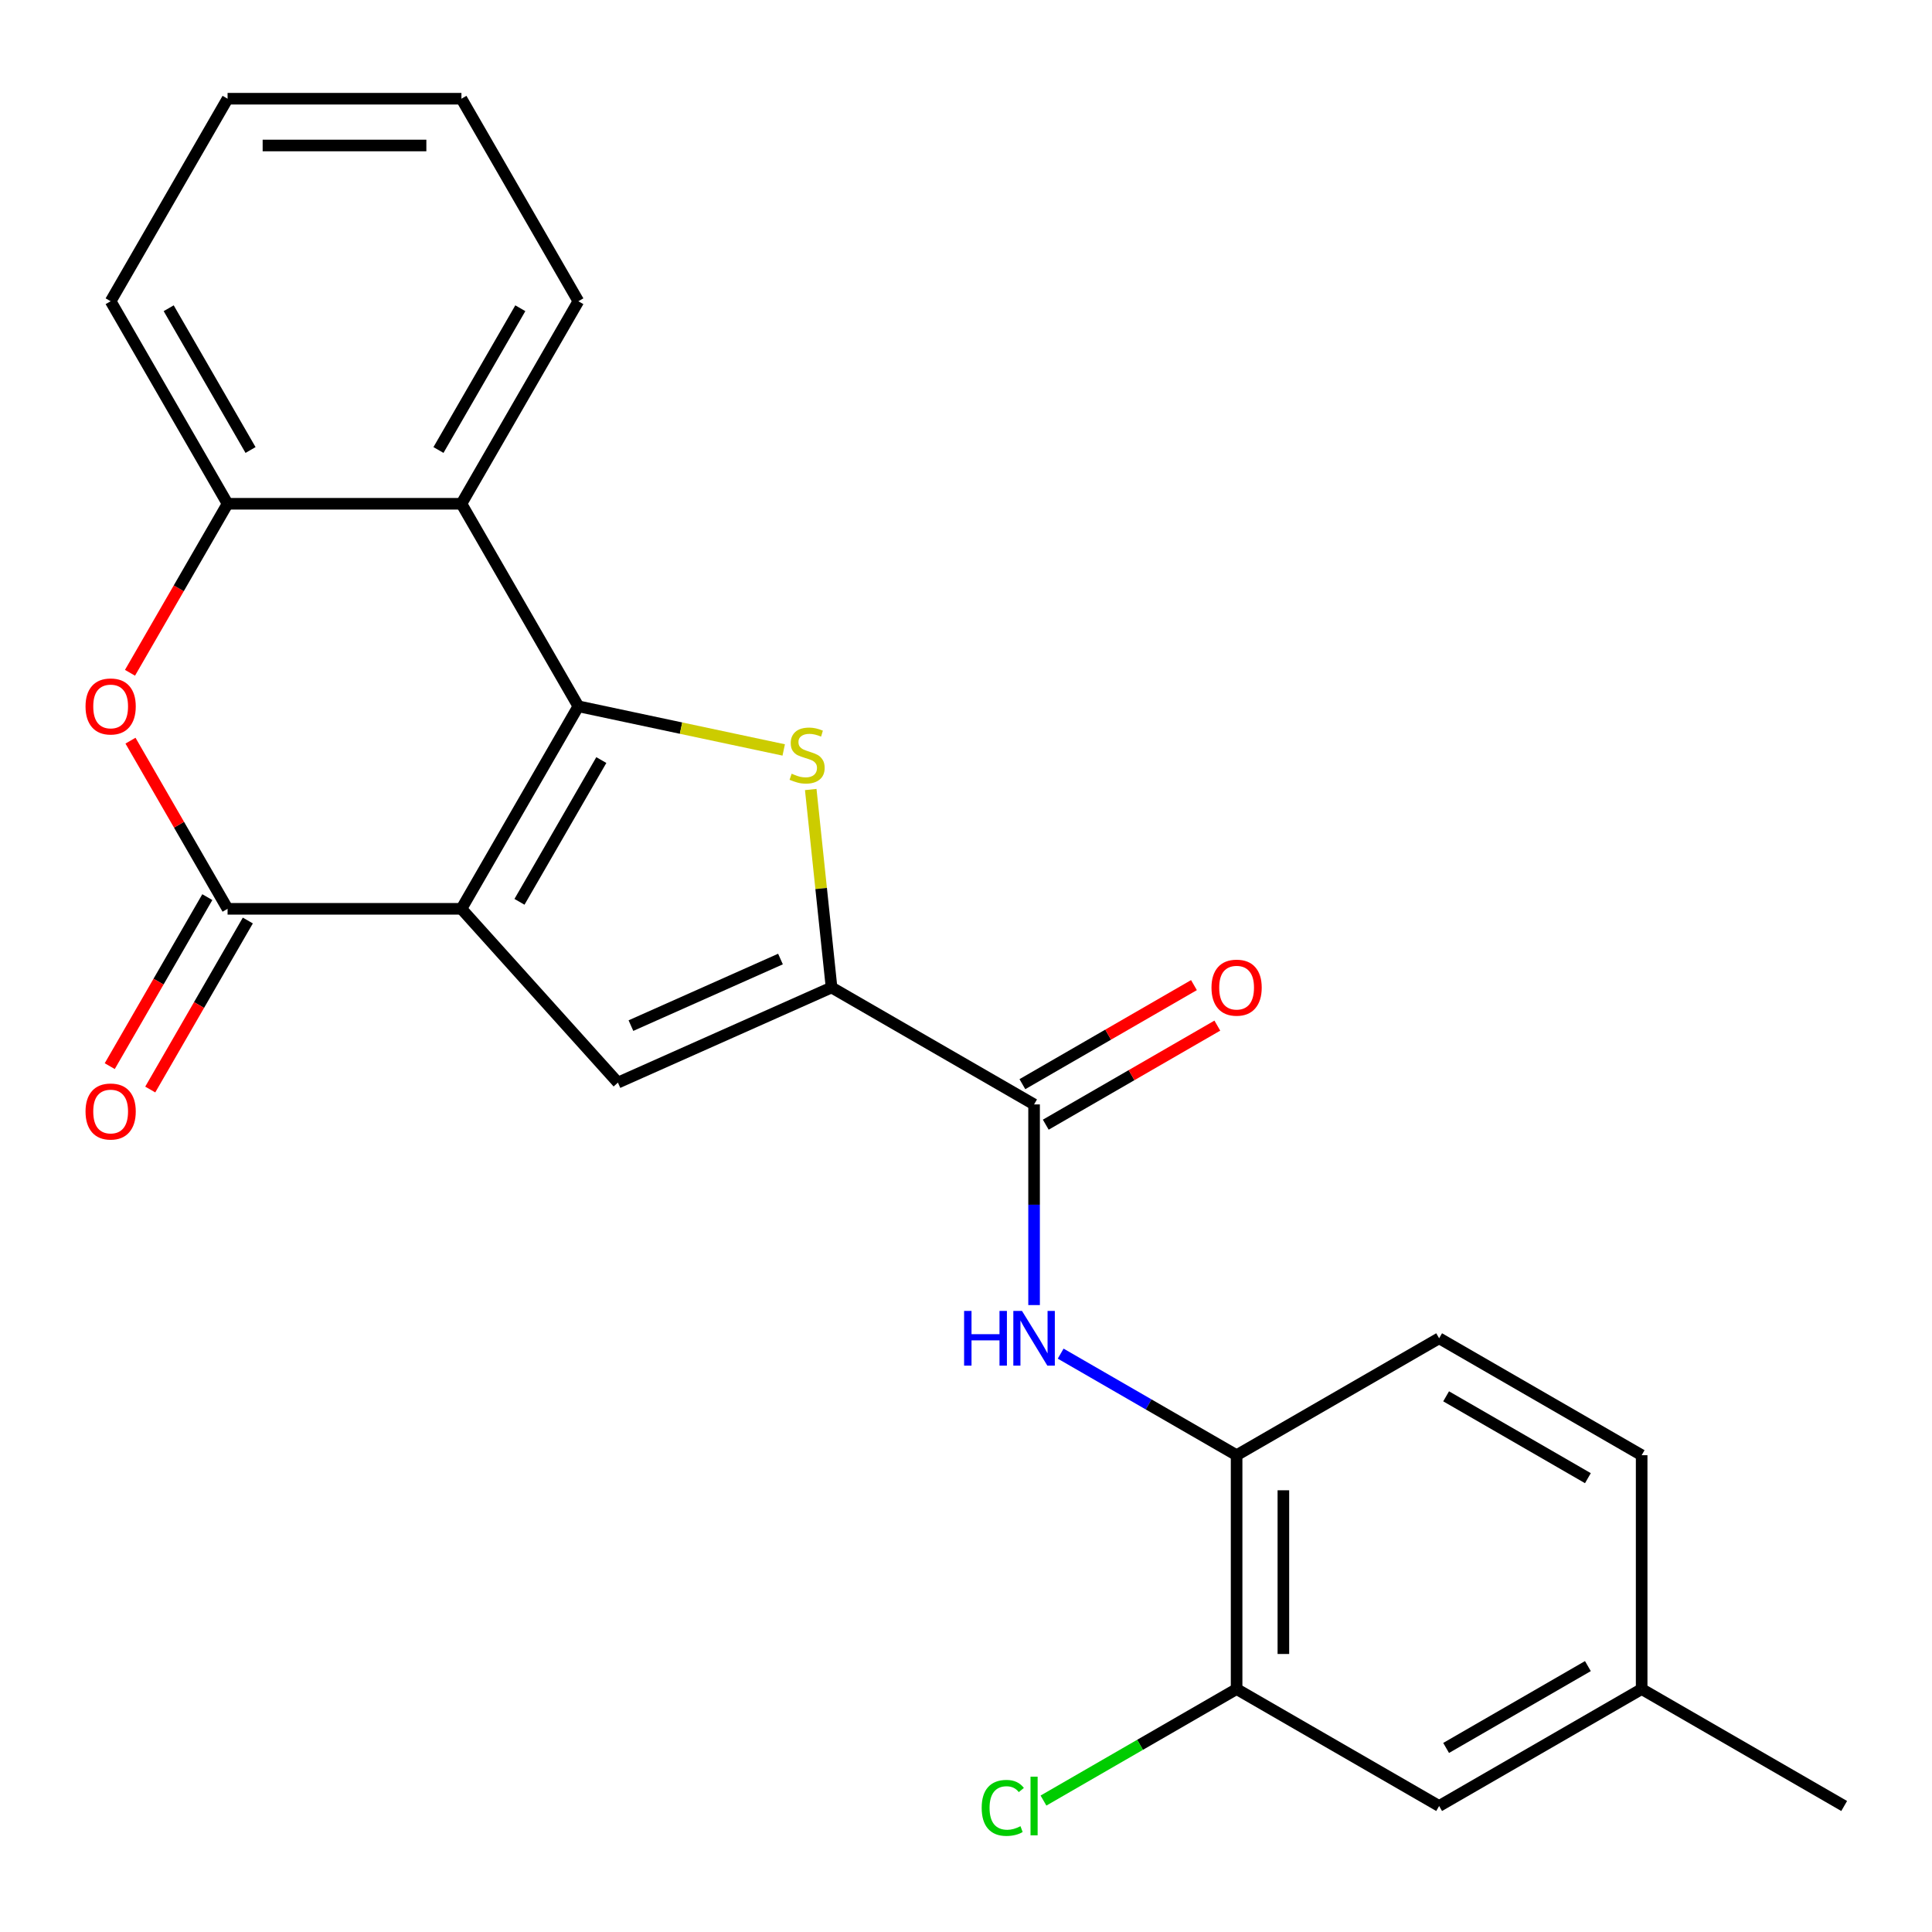 <?xml version='1.0' encoding='iso-8859-1'?>
<svg version='1.1' baseProfile='full'
              xmlns='http://www.w3.org/2000/svg'
                      xmlns:rdkit='http://www.rdkit.org/xml'
                      xmlns:xlink='http://www.w3.org/1999/xlink'
                  xml:space='preserve'
width='1000px' height='1000px' viewBox='0 0 1000 1000'>
<!-- END OF HEADER -->
<rect style='opacity:1.0;fill:#FFFFFF;stroke:none' width='1000' height='1000' x='0' y='0'> </rect>
<path class='bond-0' d='M 238.837,470.405 L 299.359,365.578' style='fill:none;fill-rule:evenodd;stroke:#000000;stroke-width:6px;stroke-linecap:butt;stroke-linejoin:miter;stroke-opacity:1' />
<path class='bond-0' d='M 268.88,466.785 L 311.246,393.406' style='fill:none;fill-rule:evenodd;stroke:#000000;stroke-width:6px;stroke-linecap:butt;stroke-linejoin:miter;stroke-opacity:1' />
<path class='bond-2' d='M 238.837,470.405 L 117.793,470.405' style='fill:none;fill-rule:evenodd;stroke:#000000;stroke-width:6px;stroke-linecap:butt;stroke-linejoin:miter;stroke-opacity:1' />
<path class='bond-4' d='M 238.837,470.405 L 319.831,560.358' style='fill:none;fill-rule:evenodd;stroke:#000000;stroke-width:6px;stroke-linecap:butt;stroke-linejoin:miter;stroke-opacity:1' />
<path class='bond-1' d='M 299.359,365.578 L 352.505,376.874' style='fill:none;fill-rule:evenodd;stroke:#000000;stroke-width:6px;stroke-linecap:butt;stroke-linejoin:miter;stroke-opacity:1' />
<path class='bond-1' d='M 352.505,376.874 L 405.651,388.171' style='fill:none;fill-rule:evenodd;stroke:#CCCC00;stroke-width:6px;stroke-linecap:butt;stroke-linejoin:miter;stroke-opacity:1' />
<path class='bond-5' d='M 299.359,365.578 L 238.837,260.751' style='fill:none;fill-rule:evenodd;stroke:#000000;stroke-width:6px;stroke-linecap:butt;stroke-linejoin:miter;stroke-opacity:1' />
<path class='bond-24' d='M 419.639,408.65 L 425.025,459.888' style='fill:none;fill-rule:evenodd;stroke:#CCCC00;stroke-width:6px;stroke-linecap:butt;stroke-linejoin:miter;stroke-opacity:1' />
<path class='bond-24' d='M 425.025,459.888 L 430.41,511.125' style='fill:none;fill-rule:evenodd;stroke:#000000;stroke-width:6px;stroke-linecap:butt;stroke-linejoin:miter;stroke-opacity:1' />
<path class='bond-6' d='M 117.793,470.405 L 92.666,426.884' style='fill:none;fill-rule:evenodd;stroke:#000000;stroke-width:6px;stroke-linecap:butt;stroke-linejoin:miter;stroke-opacity:1' />
<path class='bond-6' d='M 92.666,426.884 L 67.54,383.364' style='fill:none;fill-rule:evenodd;stroke:#FF0000;stroke-width:6px;stroke-linecap:butt;stroke-linejoin:miter;stroke-opacity:1' />
<path class='bond-12' d='M 107.31,464.353 L 82.056,508.093' style='fill:none;fill-rule:evenodd;stroke:#000000;stroke-width:6px;stroke-linecap:butt;stroke-linejoin:miter;stroke-opacity:1' />
<path class='bond-12' d='M 82.056,508.093 L 56.803,551.834' style='fill:none;fill-rule:evenodd;stroke:#FF0000;stroke-width:6px;stroke-linecap:butt;stroke-linejoin:miter;stroke-opacity:1' />
<path class='bond-12' d='M 128.275,476.457 L 103.022,520.198' style='fill:none;fill-rule:evenodd;stroke:#000000;stroke-width:6px;stroke-linecap:butt;stroke-linejoin:miter;stroke-opacity:1' />
<path class='bond-12' d='M 103.022,520.198 L 77.768,563.938' style='fill:none;fill-rule:evenodd;stroke:#FF0000;stroke-width:6px;stroke-linecap:butt;stroke-linejoin:miter;stroke-opacity:1' />
<path class='bond-3' d='M 430.41,511.125 L 319.831,560.358' style='fill:none;fill-rule:evenodd;stroke:#000000;stroke-width:6px;stroke-linecap:butt;stroke-linejoin:miter;stroke-opacity:1' />
<path class='bond-3' d='M 403.976,496.394 L 326.571,530.857' style='fill:none;fill-rule:evenodd;stroke:#000000;stroke-width:6px;stroke-linecap:butt;stroke-linejoin:miter;stroke-opacity:1' />
<path class='bond-7' d='M 430.41,511.125 L 535.237,571.647' style='fill:none;fill-rule:evenodd;stroke:#000000;stroke-width:6px;stroke-linecap:butt;stroke-linejoin:miter;stroke-opacity:1' />
<path class='bond-19' d='M 238.837,260.751 L 299.359,155.924' style='fill:none;fill-rule:evenodd;stroke:#000000;stroke-width:6px;stroke-linecap:butt;stroke-linejoin:miter;stroke-opacity:1' />
<path class='bond-19' d='M 226.949,232.922 L 269.315,159.543' style='fill:none;fill-rule:evenodd;stroke:#000000;stroke-width:6px;stroke-linecap:butt;stroke-linejoin:miter;stroke-opacity:1' />
<path class='bond-25' d='M 238.837,260.751 L 117.793,260.751' style='fill:none;fill-rule:evenodd;stroke:#000000;stroke-width:6px;stroke-linecap:butt;stroke-linejoin:miter;stroke-opacity:1' />
<path class='bond-8' d='M 67.285,348.232 L 92.539,304.491' style='fill:none;fill-rule:evenodd;stroke:#FF0000;stroke-width:6px;stroke-linecap:butt;stroke-linejoin:miter;stroke-opacity:1' />
<path class='bond-8' d='M 92.539,304.491 L 117.793,260.751' style='fill:none;fill-rule:evenodd;stroke:#000000;stroke-width:6px;stroke-linecap:butt;stroke-linejoin:miter;stroke-opacity:1' />
<path class='bond-9' d='M 535.237,571.647 L 535.237,623.576' style='fill:none;fill-rule:evenodd;stroke:#000000;stroke-width:6px;stroke-linecap:butt;stroke-linejoin:miter;stroke-opacity:1' />
<path class='bond-9' d='M 535.237,623.576 L 535.237,675.505' style='fill:none;fill-rule:evenodd;stroke:#0000FF;stroke-width:6px;stroke-linecap:butt;stroke-linejoin:miter;stroke-opacity:1' />
<path class='bond-13' d='M 541.289,582.13 L 585.69,556.495' style='fill:none;fill-rule:evenodd;stroke:#000000;stroke-width:6px;stroke-linecap:butt;stroke-linejoin:miter;stroke-opacity:1' />
<path class='bond-13' d='M 585.69,556.495 L 630.09,530.86' style='fill:none;fill-rule:evenodd;stroke:#FF0000;stroke-width:6px;stroke-linecap:butt;stroke-linejoin:miter;stroke-opacity:1' />
<path class='bond-13' d='M 529.185,561.164 L 573.585,535.53' style='fill:none;fill-rule:evenodd;stroke:#000000;stroke-width:6px;stroke-linecap:butt;stroke-linejoin:miter;stroke-opacity:1' />
<path class='bond-13' d='M 573.585,535.53 L 617.986,509.895' style='fill:none;fill-rule:evenodd;stroke:#FF0000;stroke-width:6px;stroke-linecap:butt;stroke-linejoin:miter;stroke-opacity:1' />
<path class='bond-20' d='M 117.793,260.751 L 57.271,155.924' style='fill:none;fill-rule:evenodd;stroke:#000000;stroke-width:6px;stroke-linecap:butt;stroke-linejoin:miter;stroke-opacity:1' />
<path class='bond-20' d='M 129.68,232.922 L 87.314,159.543' style='fill:none;fill-rule:evenodd;stroke:#000000;stroke-width:6px;stroke-linecap:butt;stroke-linejoin:miter;stroke-opacity:1' />
<path class='bond-10' d='M 549.003,700.639 L 594.534,726.926' style='fill:none;fill-rule:evenodd;stroke:#0000FF;stroke-width:6px;stroke-linecap:butt;stroke-linejoin:miter;stroke-opacity:1' />
<path class='bond-10' d='M 594.534,726.926 L 640.064,753.213' style='fill:none;fill-rule:evenodd;stroke:#000000;stroke-width:6px;stroke-linecap:butt;stroke-linejoin:miter;stroke-opacity:1' />
<path class='bond-11' d='M 640.064,753.213 L 640.064,874.257' style='fill:none;fill-rule:evenodd;stroke:#000000;stroke-width:6px;stroke-linecap:butt;stroke-linejoin:miter;stroke-opacity:1' />
<path class='bond-11' d='M 664.273,771.369 L 664.273,856.1' style='fill:none;fill-rule:evenodd;stroke:#000000;stroke-width:6px;stroke-linecap:butt;stroke-linejoin:miter;stroke-opacity:1' />
<path class='bond-15' d='M 640.064,753.213 L 744.891,692.691' style='fill:none;fill-rule:evenodd;stroke:#000000;stroke-width:6px;stroke-linecap:butt;stroke-linejoin:miter;stroke-opacity:1' />
<path class='bond-14' d='M 640.064,874.257 L 744.891,934.779' style='fill:none;fill-rule:evenodd;stroke:#000000;stroke-width:6px;stroke-linecap:butt;stroke-linejoin:miter;stroke-opacity:1' />
<path class='bond-16' d='M 640.064,874.257 L 590.084,903.113' style='fill:none;fill-rule:evenodd;stroke:#000000;stroke-width:6px;stroke-linecap:butt;stroke-linejoin:miter;stroke-opacity:1' />
<path class='bond-16' d='M 590.084,903.113 L 540.103,931.969' style='fill:none;fill-rule:evenodd;stroke:#00CC00;stroke-width:6px;stroke-linecap:butt;stroke-linejoin:miter;stroke-opacity:1' />
<path class='bond-27' d='M 744.891,934.779 L 849.718,874.257' style='fill:none;fill-rule:evenodd;stroke:#000000;stroke-width:6px;stroke-linecap:butt;stroke-linejoin:miter;stroke-opacity:1' />
<path class='bond-27' d='M 748.511,904.735 L 821.89,862.37' style='fill:none;fill-rule:evenodd;stroke:#000000;stroke-width:6px;stroke-linecap:butt;stroke-linejoin:miter;stroke-opacity:1' />
<path class='bond-18' d='M 744.891,692.691 L 849.718,753.213' style='fill:none;fill-rule:evenodd;stroke:#000000;stroke-width:6px;stroke-linecap:butt;stroke-linejoin:miter;stroke-opacity:1' />
<path class='bond-18' d='M 748.511,722.735 L 821.89,765.1' style='fill:none;fill-rule:evenodd;stroke:#000000;stroke-width:6px;stroke-linecap:butt;stroke-linejoin:miter;stroke-opacity:1' />
<path class='bond-17' d='M 849.718,874.257 L 849.718,753.213' style='fill:none;fill-rule:evenodd;stroke:#000000;stroke-width:6px;stroke-linecap:butt;stroke-linejoin:miter;stroke-opacity:1' />
<path class='bond-21' d='M 849.718,874.257 L 954.545,934.779' style='fill:none;fill-rule:evenodd;stroke:#000000;stroke-width:6px;stroke-linecap:butt;stroke-linejoin:miter;stroke-opacity:1' />
<path class='bond-22' d='M 299.359,155.924 L 238.837,51.096' style='fill:none;fill-rule:evenodd;stroke:#000000;stroke-width:6px;stroke-linecap:butt;stroke-linejoin:miter;stroke-opacity:1' />
<path class='bond-23' d='M 57.271,155.924 L 117.793,51.096' style='fill:none;fill-rule:evenodd;stroke:#000000;stroke-width:6px;stroke-linecap:butt;stroke-linejoin:miter;stroke-opacity:1' />
<path class='bond-26' d='M 238.837,51.096 L 117.793,51.096' style='fill:none;fill-rule:evenodd;stroke:#000000;stroke-width:6px;stroke-linecap:butt;stroke-linejoin:miter;stroke-opacity:1' />
<path class='bond-26' d='M 220.68,75.305 L 135.949,75.305' style='fill:none;fill-rule:evenodd;stroke:#000000;stroke-width:6px;stroke-linecap:butt;stroke-linejoin:miter;stroke-opacity:1' />
<path  class='atom-2' d='M 409.757 400.464
Q 410.077 400.584, 411.397 401.144
Q 412.717 401.704, 414.157 402.064
Q 415.637 402.384, 417.077 402.384
Q 419.757 402.384, 421.317 401.104
Q 422.877 399.784, 422.877 397.504
Q 422.877 395.944, 422.077 394.984
Q 421.317 394.024, 420.117 393.504
Q 418.917 392.984, 416.917 392.384
Q 414.397 391.624, 412.877 390.904
Q 411.397 390.184, 410.317 388.664
Q 409.277 387.144, 409.277 384.584
Q 409.277 381.024, 411.677 378.824
Q 414.117 376.624, 418.917 376.624
Q 422.197 376.624, 425.917 378.184
L 424.997 381.264
Q 421.597 379.864, 419.037 379.864
Q 416.277 379.864, 414.757 381.024
Q 413.237 382.144, 413.277 384.104
Q 413.277 385.624, 414.037 386.544
Q 414.837 387.464, 415.957 387.984
Q 417.117 388.504, 419.037 389.104
Q 421.597 389.904, 423.117 390.704
Q 424.637 391.504, 425.717 393.144
Q 426.837 394.744, 426.837 397.504
Q 426.837 401.424, 424.197 403.544
Q 421.597 405.624, 417.237 405.624
Q 414.717 405.624, 412.797 405.064
Q 410.917 404.544, 408.677 403.624
L 409.757 400.464
' fill='#CCCC00'/>
<path  class='atom-7' d='M 44.271 365.658
Q 44.271 358.858, 47.631 355.058
Q 50.991 351.258, 57.271 351.258
Q 63.551 351.258, 66.911 355.058
Q 70.271 358.858, 70.271 365.658
Q 70.271 372.538, 66.871 376.458
Q 63.471 380.338, 57.271 380.338
Q 51.031 380.338, 47.631 376.458
Q 44.271 372.578, 44.271 365.658
M 57.271 377.138
Q 61.591 377.138, 63.911 374.258
Q 66.271 371.338, 66.271 365.658
Q 66.271 360.098, 63.911 357.298
Q 61.591 354.458, 57.271 354.458
Q 52.951 354.458, 50.591 357.258
Q 48.271 360.058, 48.271 365.658
Q 48.271 371.378, 50.591 374.258
Q 52.951 377.138, 57.271 377.138
' fill='#FF0000'/>
<path  class='atom-10' d='M 499.017 678.531
L 502.857 678.531
L 502.857 690.571
L 517.337 690.571
L 517.337 678.531
L 521.177 678.531
L 521.177 706.851
L 517.337 706.851
L 517.337 693.771
L 502.857 693.771
L 502.857 706.851
L 499.017 706.851
L 499.017 678.531
' fill='#0000FF'/>
<path  class='atom-10' d='M 528.977 678.531
L 538.257 693.531
Q 539.177 695.011, 540.657 697.691
Q 542.137 700.371, 542.217 700.531
L 542.217 678.531
L 545.977 678.531
L 545.977 706.851
L 542.097 706.851
L 532.137 690.451
Q 530.977 688.531, 529.737 686.331
Q 528.537 684.131, 528.177 683.451
L 528.177 706.851
L 524.497 706.851
L 524.497 678.531
L 528.977 678.531
' fill='#0000FF'/>
<path  class='atom-13' d='M 44.271 575.312
Q 44.271 568.512, 47.631 564.712
Q 50.991 560.912, 57.271 560.912
Q 63.551 560.912, 66.911 564.712
Q 70.271 568.512, 70.271 575.312
Q 70.271 582.192, 66.871 586.112
Q 63.471 589.992, 57.271 589.992
Q 51.031 589.992, 47.631 586.112
Q 44.271 582.232, 44.271 575.312
M 57.271 586.792
Q 61.591 586.792, 63.911 583.912
Q 66.271 580.992, 66.271 575.312
Q 66.271 569.752, 63.911 566.952
Q 61.591 564.112, 57.271 564.112
Q 52.951 564.112, 50.591 566.912
Q 48.271 569.712, 48.271 575.312
Q 48.271 581.032, 50.591 583.912
Q 52.951 586.792, 57.271 586.792
' fill='#FF0000'/>
<path  class='atom-14' d='M 627.064 511.205
Q 627.064 504.405, 630.424 500.605
Q 633.784 496.805, 640.064 496.805
Q 646.344 496.805, 649.704 500.605
Q 653.064 504.405, 653.064 511.205
Q 653.064 518.085, 649.664 522.005
Q 646.264 525.885, 640.064 525.885
Q 633.824 525.885, 630.424 522.005
Q 627.064 518.125, 627.064 511.205
M 640.064 522.685
Q 644.384 522.685, 646.704 519.805
Q 649.064 516.885, 649.064 511.205
Q 649.064 505.645, 646.704 502.845
Q 644.384 500.005, 640.064 500.005
Q 635.744 500.005, 633.384 502.805
Q 631.064 505.605, 631.064 511.205
Q 631.064 516.925, 633.384 519.805
Q 635.744 522.685, 640.064 522.685
' fill='#FF0000'/>
<path  class='atom-17' d='M 508.117 935.759
Q 508.117 928.719, 511.397 925.039
Q 514.717 921.319, 520.997 921.319
Q 526.837 921.319, 529.957 925.439
L 527.317 927.599
Q 525.037 924.599, 520.997 924.599
Q 516.717 924.599, 514.437 927.479
Q 512.197 930.319, 512.197 935.759
Q 512.197 941.359, 514.517 944.239
Q 516.877 947.119, 521.437 947.119
Q 524.557 947.119, 528.197 945.239
L 529.317 948.239
Q 527.837 949.199, 525.597 949.759
Q 523.357 950.319, 520.877 950.319
Q 514.717 950.319, 511.397 946.559
Q 508.117 942.799, 508.117 935.759
' fill='#00CC00'/>
<path  class='atom-17' d='M 533.397 919.599
L 537.077 919.599
L 537.077 949.959
L 533.397 949.959
L 533.397 919.599
' fill='#00CC00'/>
</svg>

